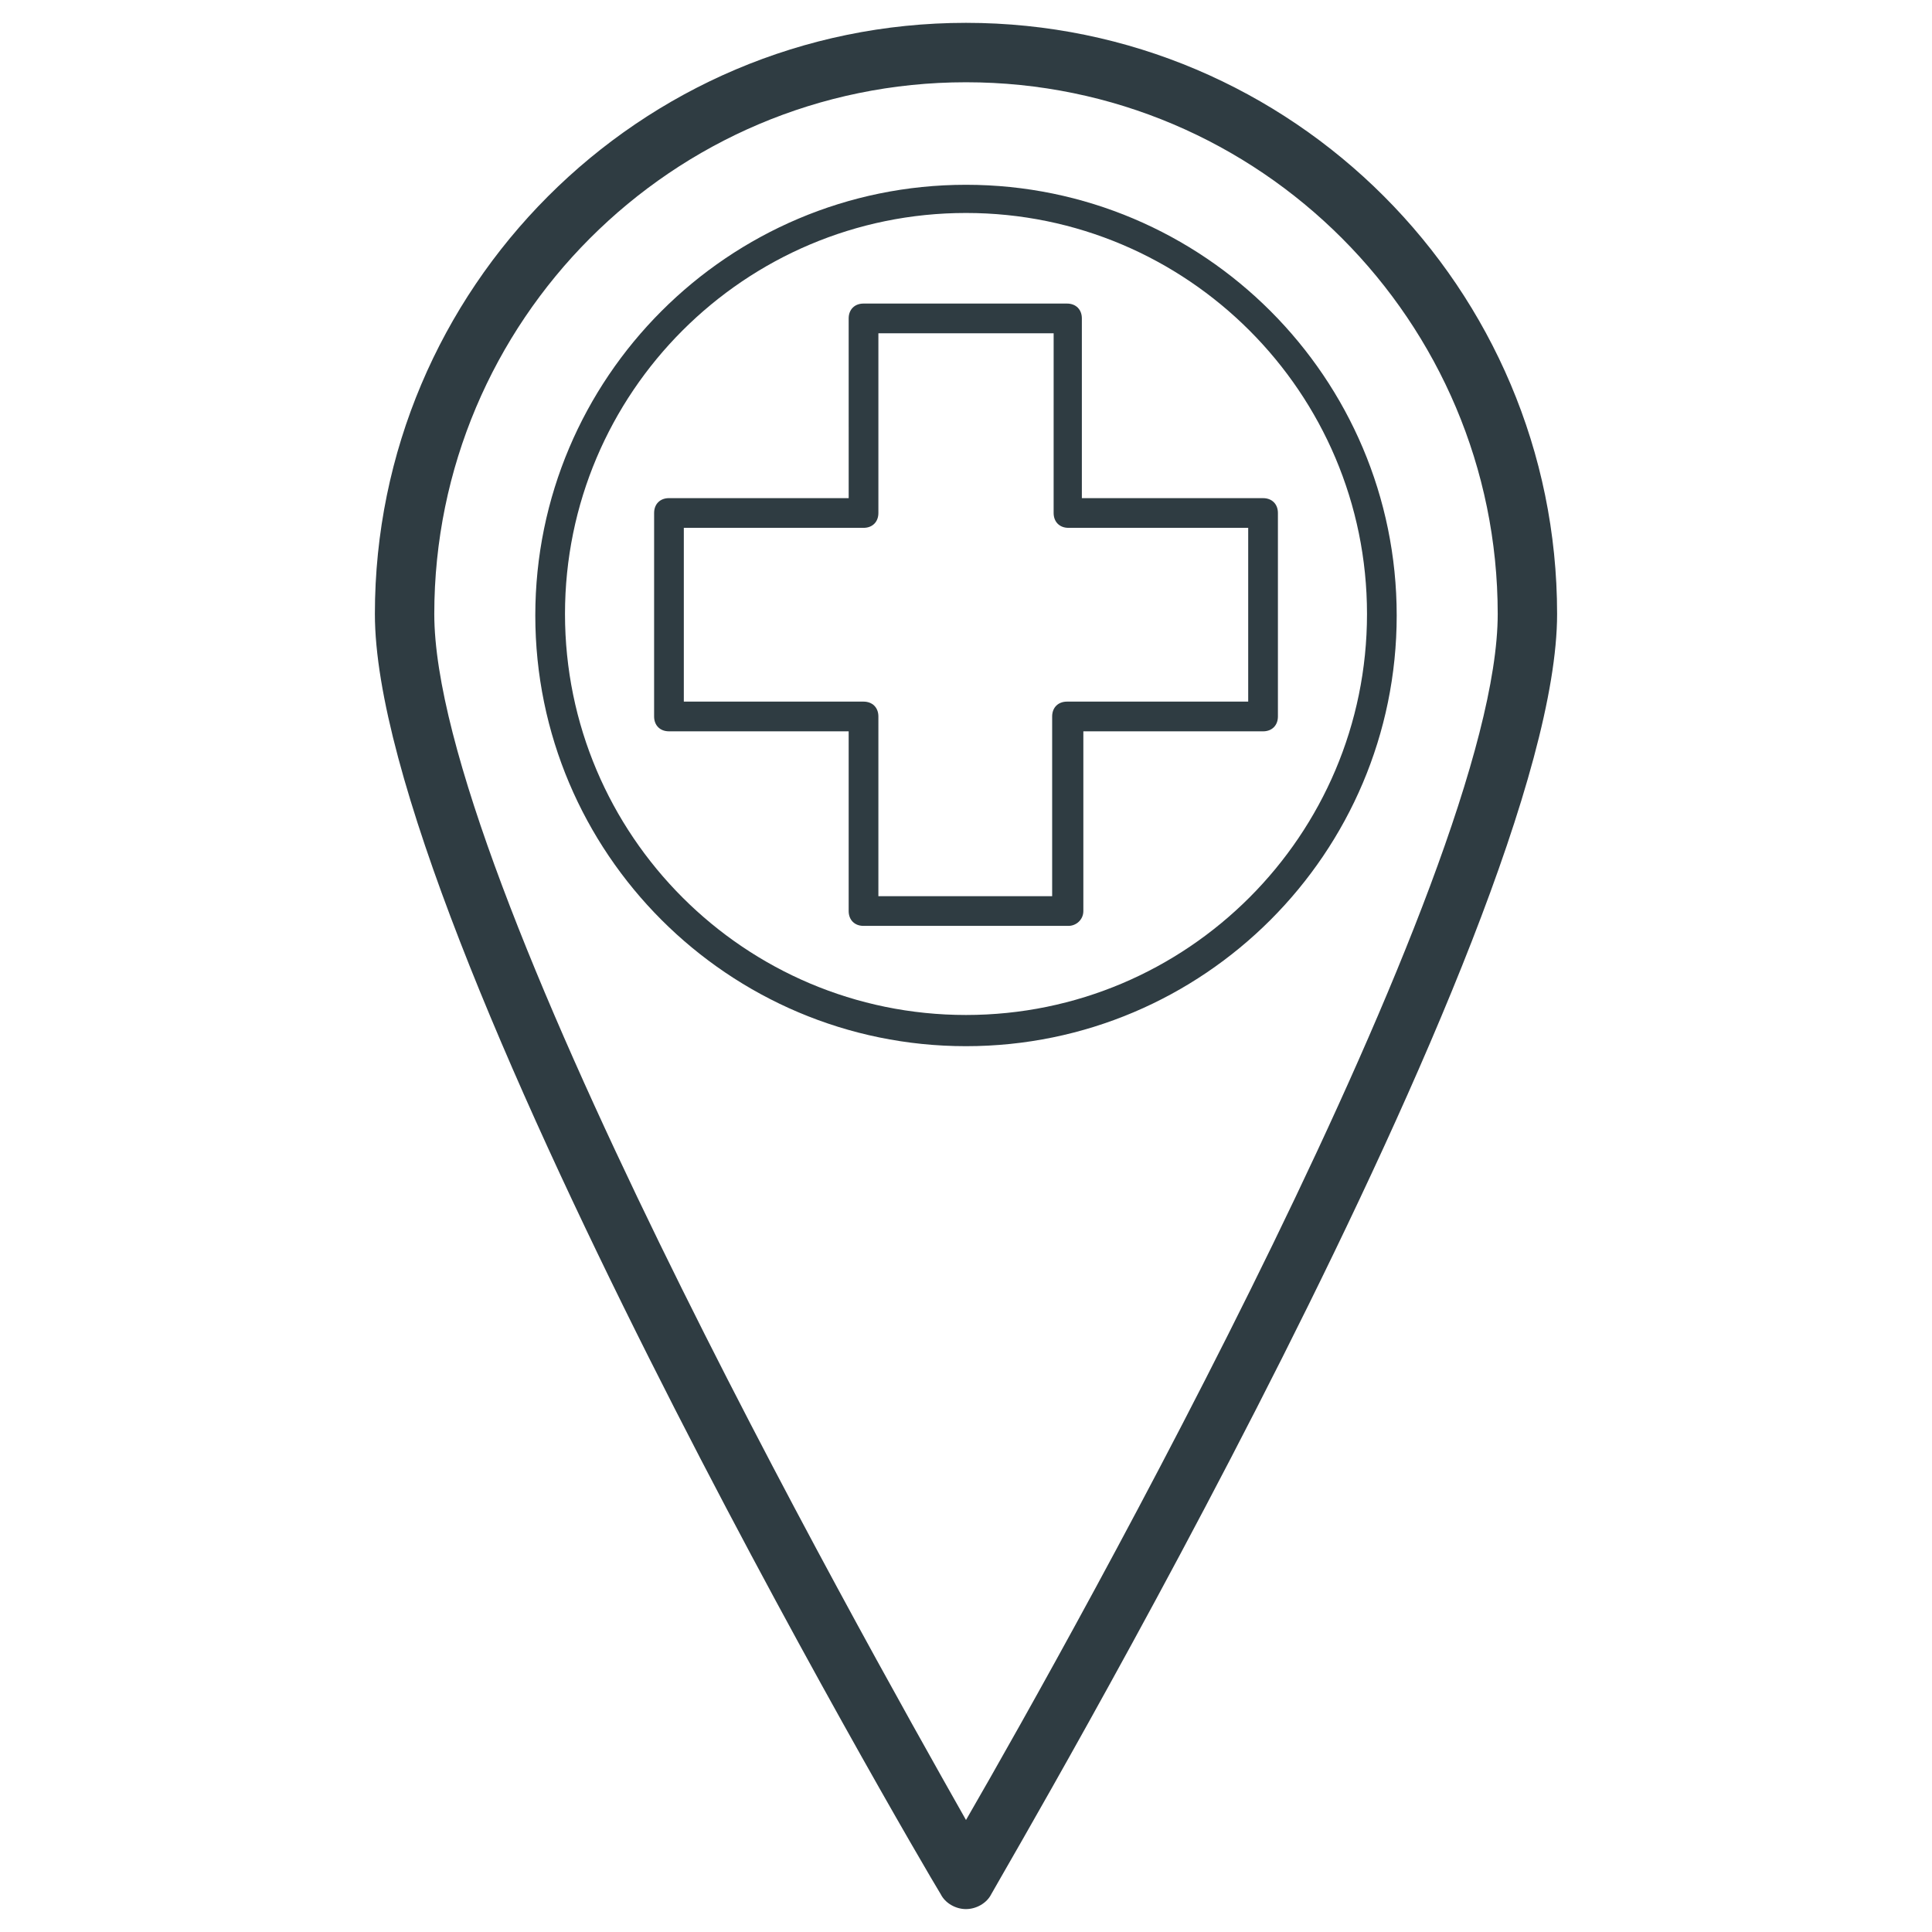 <?xml version="1.0" encoding="UTF-8"?>
<!-- Uploaded to: ICON Repo, www.svgrepo.com, Generator: ICON Repo Mixer Tools -->
<svg width="800px" height="800px" version="1.1" viewBox="144 144 512 512" xmlns="http://www.w3.org/2000/svg">
 <g fill="#2f3c42">
  <path d="m400 649.93c-2.754 0-5.512-1.574-6.691-3.938-6.297-10.234-149.96-255.84-149.96-339.29-0.004-86.195 70.059-156.65 156.65-156.65s156.65 70.453 156.65 156.65c0 83.445-144.06 328.66-149.96 339.29-1.184 2.359-3.938 3.934-6.691 3.934zm0-484.13c-77.934 0-140.91 63.371-140.91 140.91 0 69.273 112.18 268.83 140.91 319.61 29.125-50.383 140.91-250.33 140.91-319.61-0.004-77.539-62.98-140.91-140.91-140.91z"/>
  <path d="m400 421.25c-62.977 0-114.14-51.168-114.14-114.14s51.168-114.14 114.14-114.14 114.14 51.168 114.14 114.14-51.168 114.14-114.14 114.14zm0-220.81c-58.648 0-106.27 47.625-106.27 106.27 0 58.648 47.625 106.27 106.27 106.27s106.27-47.625 106.27-106.27c-0.004-58.645-47.629-106.27-106.27-106.27z"/>
  <path d="m427.16 389.37h-54.316c-2.363 0-3.938-1.574-3.938-3.938v-47.625h-47.625c-2.363 0-3.938-1.574-3.938-3.938l0.004-53.922c0-2.363 1.574-3.938 3.938-3.938h47.625l-0.004-47.625c0-2.363 1.574-3.938 3.938-3.938h53.922c2.363 0 3.938 1.574 3.938 3.938v47.625l48.02 0.004c2.363 0 3.938 1.574 3.938 3.938v53.922c0 2.363-1.574 3.938-3.938 3.938l-47.625-0.004v47.625c0 2.363-1.969 3.938-3.938 3.938zm-50.379-7.871h46.051v-47.625c0-2.363 1.574-3.938 3.938-3.938h48.016v-46.051h-47.625c-2.363 0-3.938-1.574-3.938-3.938l0.004-47.625h-46.445v47.625c0 2.363-1.574 3.938-3.938 3.938h-47.625v46.051h47.625c2.363 0 3.938 1.574 3.938 3.938z"/>
 </g>
</svg>